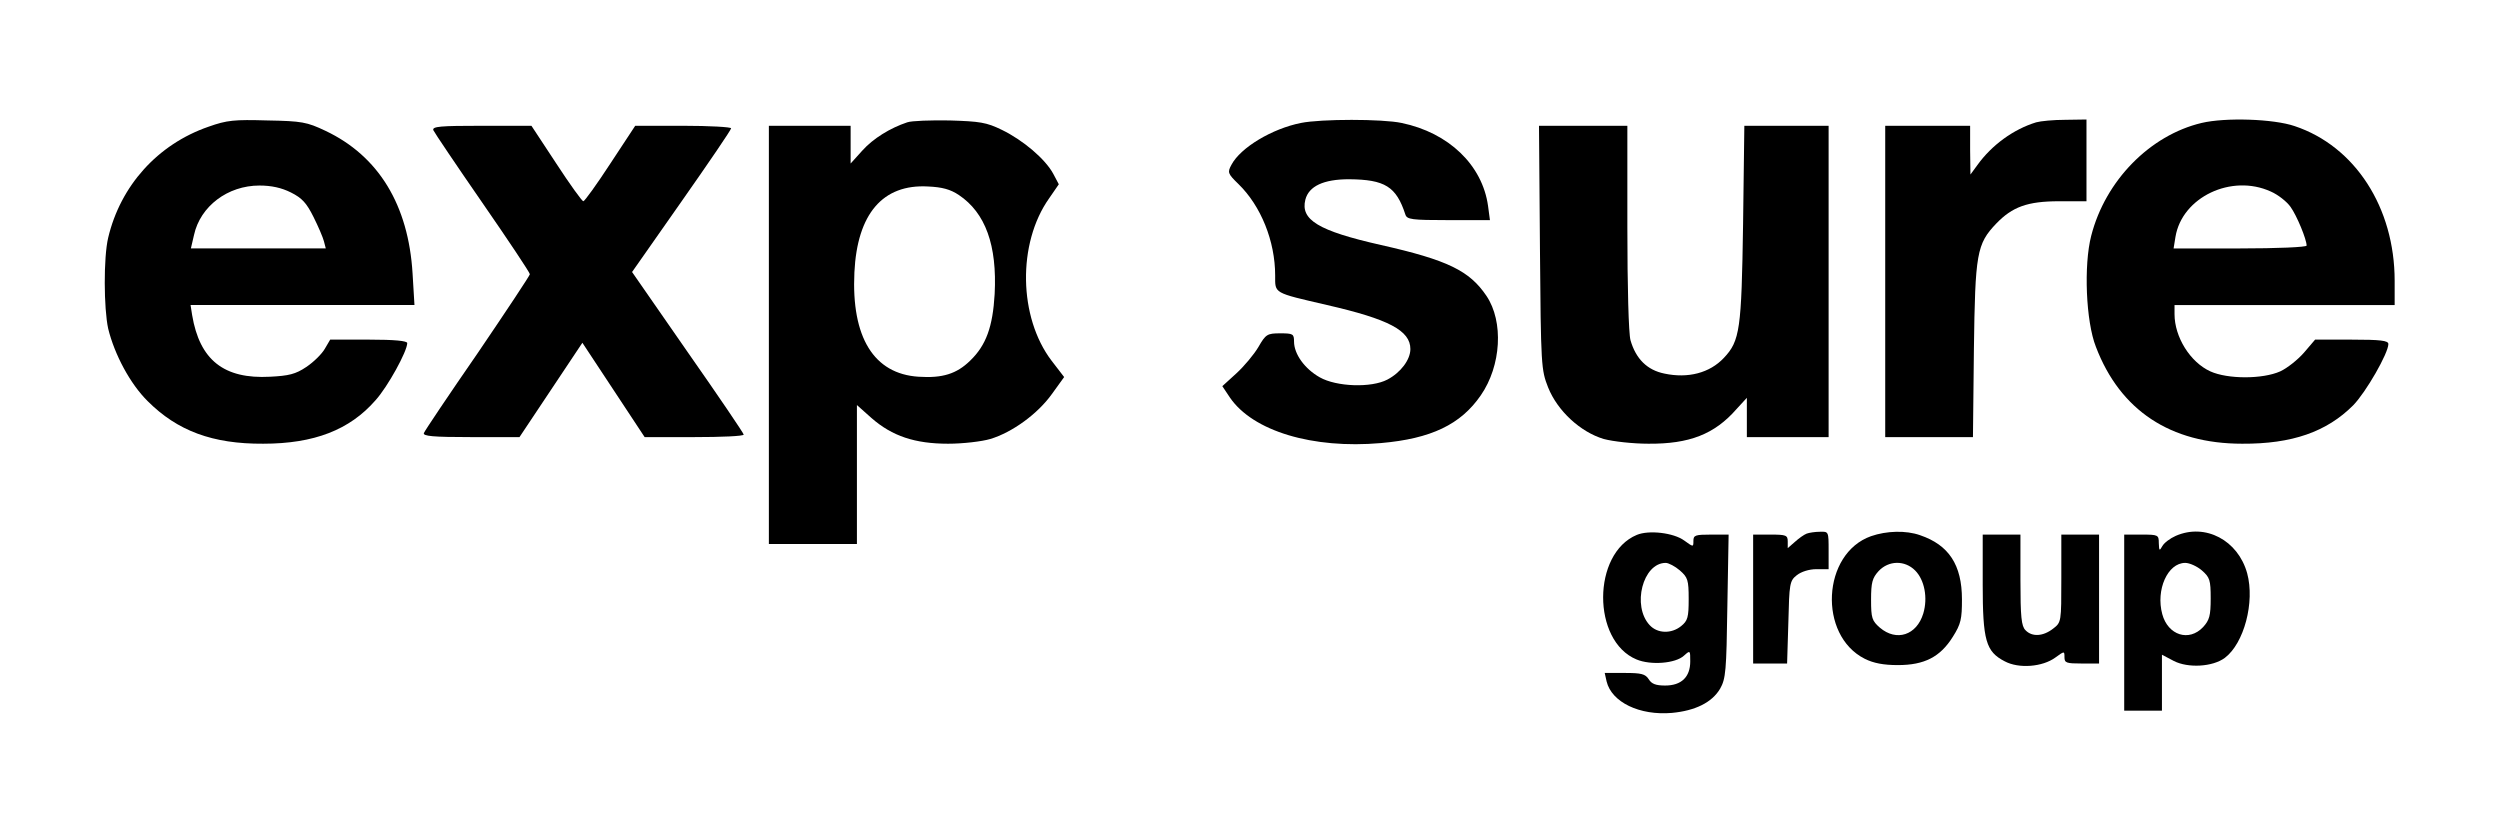 <?xml version="1.0" encoding="UTF-8" standalone="yes"?>
<svg version="1.0" xmlns="http://www.w3.org/2000/svg" width="793.701" height="264.567" viewBox="0 0 794 265" preserveAspectRatio="xMidYMid meet">
  <g transform="translate(0,265) scale(0.1,-0.1)" fill="#000000" stroke="none">
    <path d="M658 2247 c-162 -56 -280 -188 -319 -353 -15 -63 -14 -225 0 -289 20
-82 70 -176 126 -231 94 -94 206 -136 367 -135 162 0 275 44 357 138 39 43
101 156 101 182 0 7 -40 11 -122 11 l-123 0 -17 -29 c-9 -16 -35 -42 -59 -58
-34 -23 -56 -28 -115 -31 -147 -8 -224 53 -248 196 l-5 32 356 0 356 0 -6 100
c-13 218 -108 374 -277 454 -59 28 -75 31 -185 33 -105 3 -128 1 -187 -20z
m262 -209 c36 -18 50 -34 72 -78 15 -30 30 -65 33 -77 l6 -23 -214 0 -215 0
10 43 c20 91 107 157 208 157 38 0 70 -7 100 -22z"/>
    <path d="M2880 2261 c-54 -18 -108 -51 -143 -90 l-37 -41 0 60 0 60 -130 0
-130 0 0 -665 0 -665 140 0 140 0 0 221 0 221 46 -41 c66 -58 139 -82 244 -82
47 0 107 7 134 15 70 21 151 80 196 143 l39 54 -40 52 c-105 138 -109 373 -8
516 l31 45 -18 34 c-25 46 -95 106 -163 139 -49 24 -70 27 -166 30 -60 1 -121
-1 -135 -6z m164 -231 c85 -57 122 -160 114 -315 -6 -104 -27 -163 -78 -212
-43 -42 -88 -56 -164 -51 -142 9 -214 125 -204 332 9 186 90 281 234 273 45
-2 71 -9 98 -27z"/>
    <path d="M4132 2259 c-91 -18 -192 -78 -221 -133 -13 -24 -12 -28 22 -61 72
-70 117 -182 117 -291 0 -58 -7 -54 165 -94 196 -45 265 -81 265 -140 0 -34
-31 -75 -73 -97 -51 -27 -162 -23 -215 7 -48 27 -82 74 -82 114 0 24 -3 26
-44 26 -41 0 -46 -3 -69 -43 -14 -24 -46 -62 -70 -84 l-45 -41 24 -36 c73
-107 263 -164 480 -145 160 14 254 59 318 152 65 94 73 234 18 316 -54 80
-123 114 -336 162 -199 45 -256 80 -240 144 11 43 58 65 139 65 114 -1 150
-23 179 -112 5 -16 20 -18 137 -18 l132 0 -6 45 c-18 130 -125 233 -275 264
-61 13 -256 13 -320 0z"/>
    <path d="M6470 2261 c-72 -22 -141 -72 -187 -136 l-22 -30 -1 78 0 77 -135 0
-135 0 0 -495 0 -495 139 0 140 0 3 278 c4 307 9 336 71 401 51 53 99 71 200
71 l87 0 0 130 0 130 -67 -1 c-38 0 -79 -4 -93 -8z"/>
    <path d="M6996 2259 c-164 -39 -306 -183 -351 -359 -24 -93 -17 -272 15 -353
77 -202 237 -308 465 -308 159 -1 269 38 353 122 41 42 112 166 112 195 0 11
-25 14 -117 14 l-116 0 -35 -41 c-20 -23 -54 -50 -76 -60 -56 -25 -167 -25
-222 0 -64 29 -114 109 -114 182 l0 29 350 0 350 0 0 77 c0 233 -126 428 -318
492 -67 23 -220 28 -296 10z m220 -218 c23 -10 51 -32 63 -49 20 -28 51 -103
51 -123 0 -5 -95 -9 -211 -9 l-212 0 6 37 c21 126 178 201 303 144z"/>
    <path d="M1373 2236 c3 -7 73 -111 156 -231 83 -120 151 -222 151 -227 0 -4
-75 -117 -166 -251 -92 -133 -169 -248 -171 -254 -4 -10 30 -13 149 -13 l155
0 100 150 100 150 99 -150 99 -150 158 0 c86 0 157 3 157 8 0 4 -80 122 -178
262 l-177 255 157 224 c87 124 158 228 158 233 0 4 -69 8 -152 8 l-153 0 -79
-120 c-43 -66 -82 -120 -86 -120 -4 0 -43 54 -86 120 l-79 120 -159 0 c-130 0
-157 -2 -153 -14z"/>
    <path d="M4892 1863 c3 -378 4 -389 26 -445 30 -75 103 -142 177 -164 30 -8
93 -15 142 -15 130 -1 210 30 280 110 l33 36 0 -62 0 -63 130 0 130 0 0 495 0
495 -134 0 -134 0 -4 -312 c-5 -336 -10 -372 -61 -426 -45 -48 -114 -66 -189
-50 -55 11 -91 47 -108 106 -6 22 -10 169 -10 360 l0 322 -141 0 -140 0 3
-387z"/>
    <path d="M5200 949 c-142 -59 -143 -337 -1 -396 45 -19 124 -13 151 12 20 18
20 17 20 -18 0 -50 -28 -77 -80 -77 -29 0 -43 5 -52 20 -11 17 -24 20 -76 20
l-64 0 6 -27 c16 -66 105 -109 208 -100 74 7 127 33 153 77 18 32 20 56 23
263 l4 227 -56 0 c-50 0 -56 -2 -56 -20 0 -20 0 -20 -29 1 -34 25 -113 34
-151 18z m137 -113 c25 -22 28 -30 28 -91 0 -58 -3 -69 -24 -86 -31 -25 -75
-24 -100 3 -57 61 -22 198 51 198 9 0 30 -11 45 -24z"/>
    <path d="M5740 953 c-8 -3 -25 -15 -37 -26 l-23 -20 0 21 c0 20 -5 22 -55 22
l-55 0 0 -205 0 -205 54 0 54 0 4 131 c3 123 4 132 27 150 14 11 39 19 62 19
l39 0 0 60 c0 59 0 60 -27 59 -16 0 -35 -3 -43 -6z"/>
    <path d="M5945 945 c-156 -55 -169 -315 -20 -390 28 -14 60 -20 105 -20 85 0
135 26 175 90 26 41 29 57 29 119 0 110 -42 173 -133 204 -45 16 -107 14 -156
-3z m140 -109 c30 -30 41 -87 26 -137 -21 -69 -85 -90 -138 -45 -25 22 -28 30
-28 89 0 55 4 69 24 91 32 34 83 35 116 2z"/>
    <path d="M6914 946 c-18 -8 -37 -22 -43 -33 -9 -16 -10 -15 -11 10 0 26 -2 27
-55 27 l-55 0 0 -280 0 -280 60 0 60 0 0 89 0 89 38 -20 c45 -23 123 -19 162
10 61 46 96 177 71 269 -29 105 -133 160 -227 119z m83 -110 c25 -22 28 -30
28 -89 0 -55 -4 -69 -24 -91 -45 -48 -112 -26 -130 41 -21 77 17 163 73 163
14 0 38 -11 53 -24z"/>
    <path d="M6300 793 c0 -180 10 -215 70 -246 45 -24 120 -18 161 12 29 21 29
21 29 1 0 -18 6 -20 55 -20 l55 0 0 205 0 205 -60 0 -60 0 0 -139 c0 -139 0
-140 -26 -160 -32 -25 -67 -27 -88 -5 -13 13 -16 42 -16 160 l0 144 -60 0 -60
0 0 -157z"/>
  </g>
</svg>